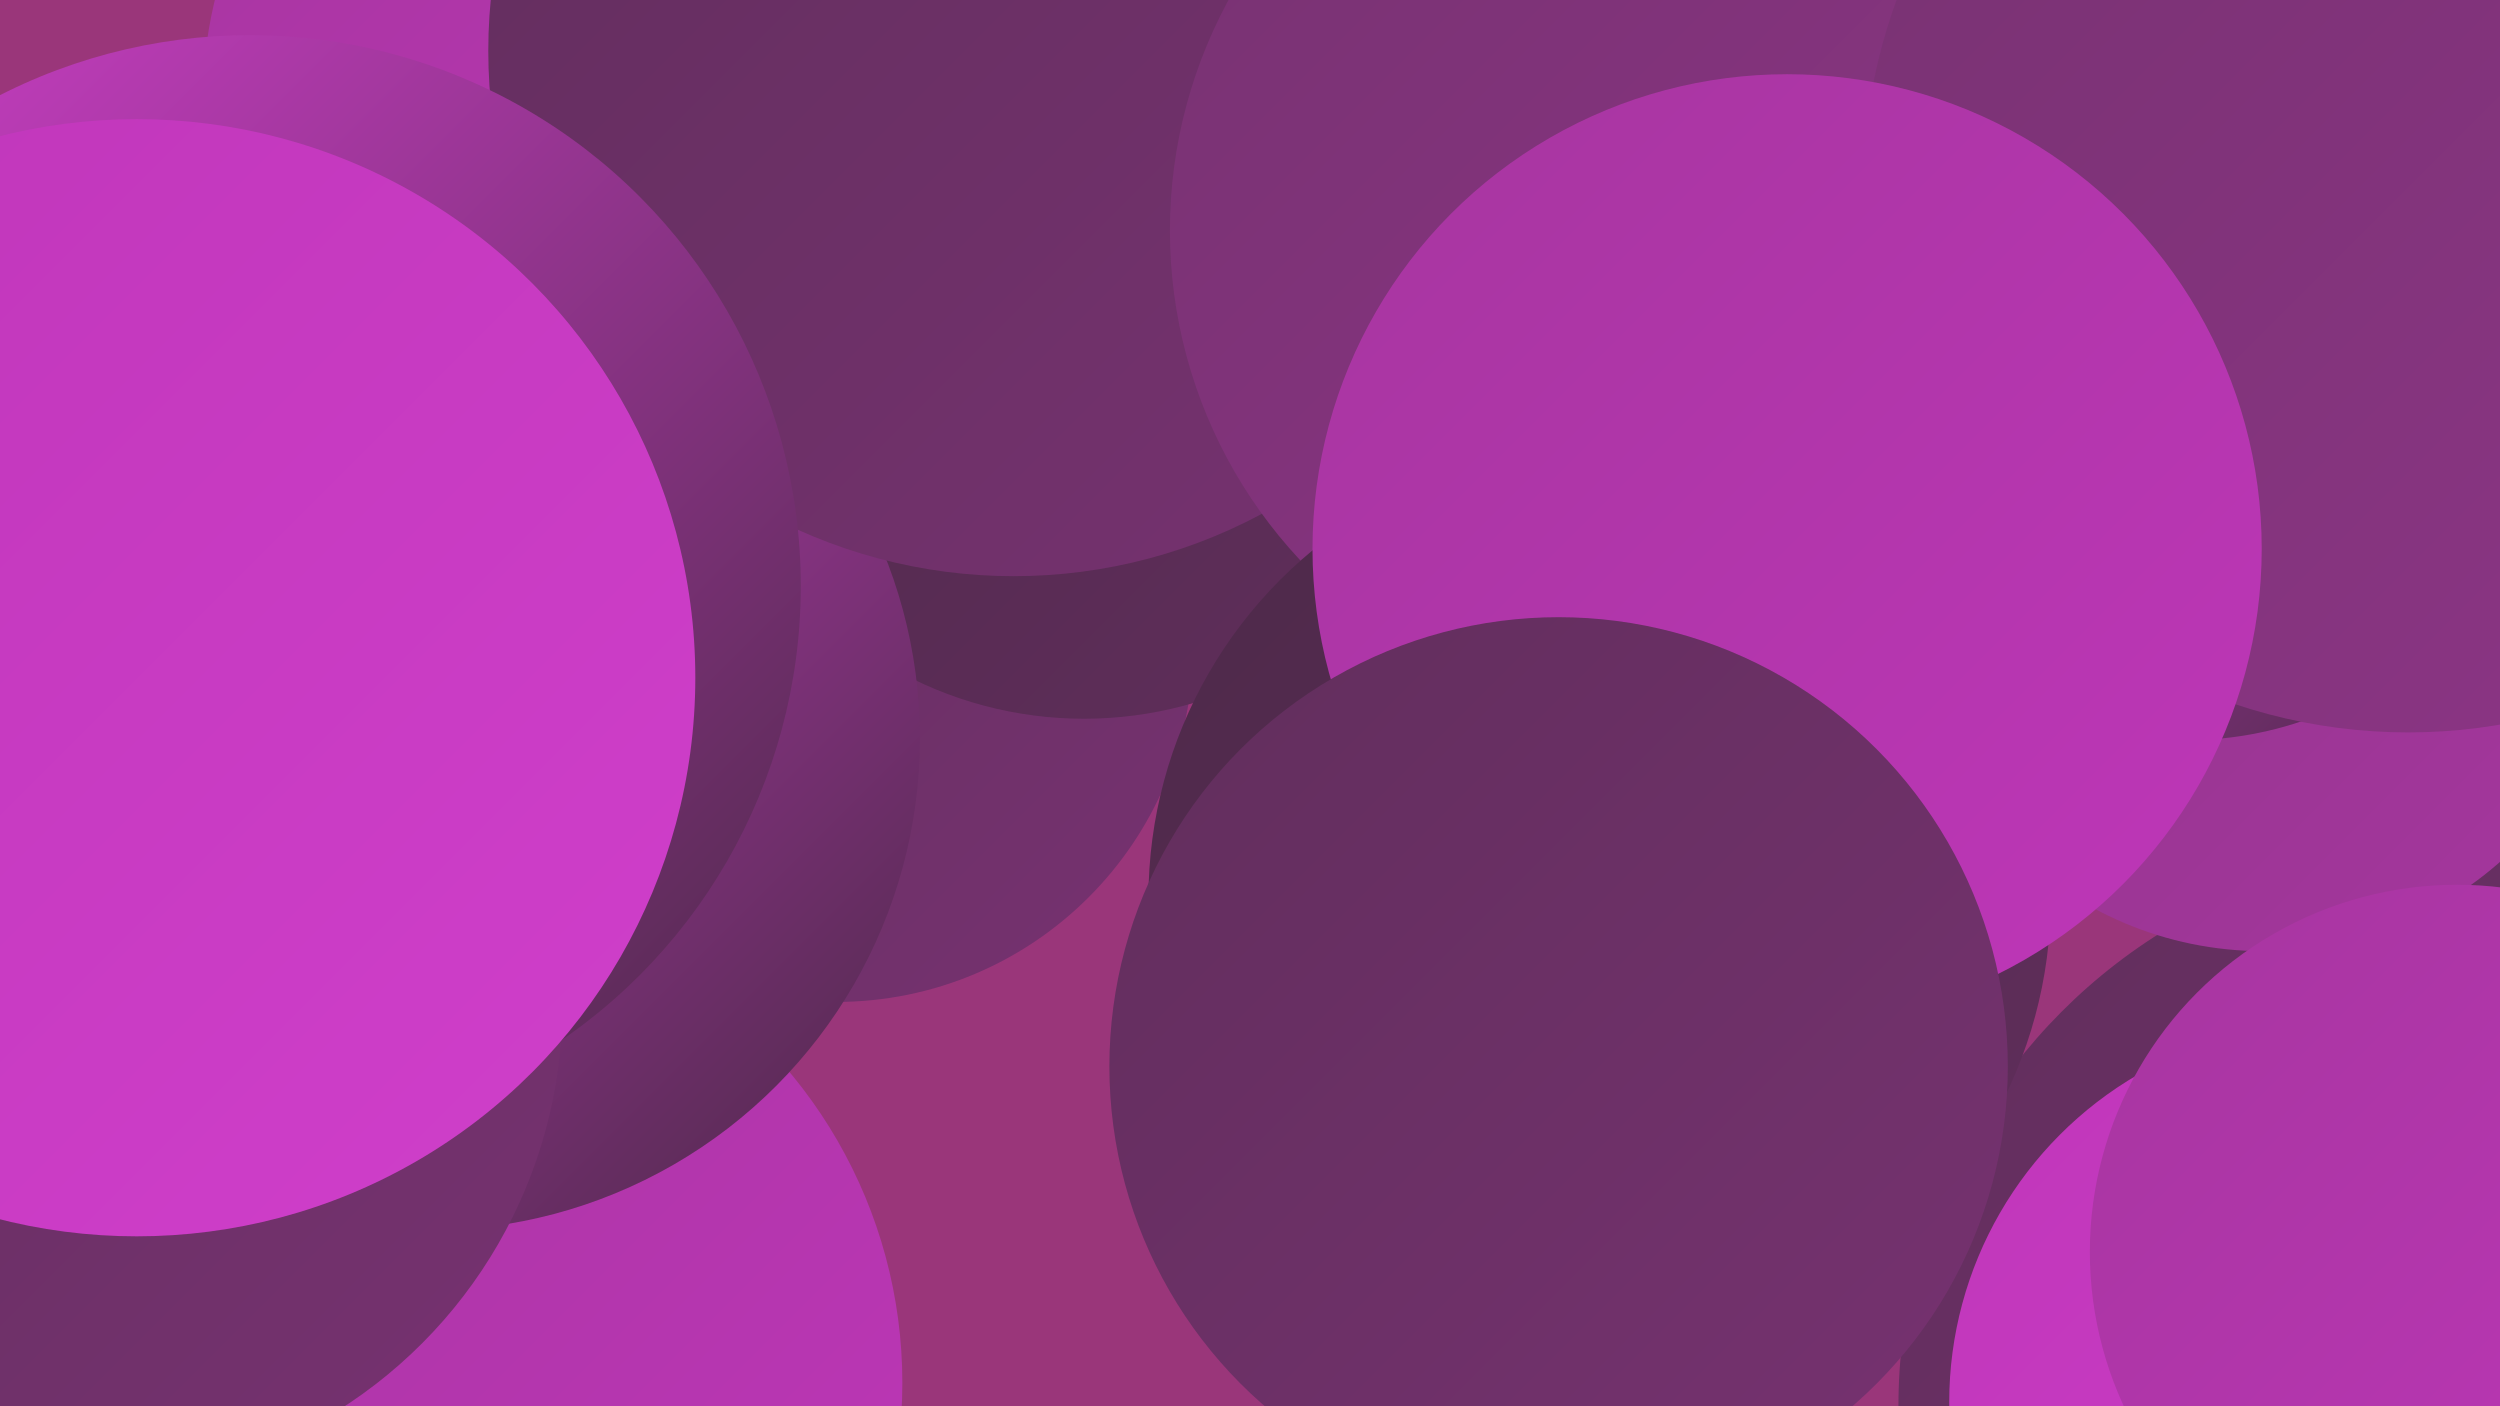 <?xml version="1.0" encoding="UTF-8"?><svg width="1280" height="720" xmlns="http://www.w3.org/2000/svg"><defs><linearGradient id="grad0" x1="0%" y1="0%" x2="100%" y2="100%"><stop offset="0%" style="stop-color:#4d2949;stop-opacity:1" /><stop offset="100%" style="stop-color:#612e5c;stop-opacity:1" /></linearGradient><linearGradient id="grad1" x1="0%" y1="0%" x2="100%" y2="100%"><stop offset="0%" style="stop-color:#612e5c;stop-opacity:1" /><stop offset="100%" style="stop-color:#773271;stop-opacity:1" /></linearGradient><linearGradient id="grad2" x1="0%" y1="0%" x2="100%" y2="100%"><stop offset="0%" style="stop-color:#773271;stop-opacity:1" /><stop offset="100%" style="stop-color:#8e3587;stop-opacity:1" /></linearGradient><linearGradient id="grad3" x1="0%" y1="0%" x2="100%" y2="100%"><stop offset="0%" style="stop-color:#8e3587;stop-opacity:1" /><stop offset="100%" style="stop-color:#a6369f;stop-opacity:1" /></linearGradient><linearGradient id="grad4" x1="0%" y1="0%" x2="100%" y2="100%"><stop offset="0%" style="stop-color:#a6369f;stop-opacity:1" /><stop offset="100%" style="stop-color:#bf36b9;stop-opacity:1" /></linearGradient><linearGradient id="grad5" x1="0%" y1="0%" x2="100%" y2="100%"><stop offset="0%" style="stop-color:#bf36b9;stop-opacity:1" /><stop offset="100%" style="stop-color:#d03fcb;stop-opacity:1" /></linearGradient><linearGradient id="grad6" x1="0%" y1="0%" x2="100%" y2="100%"><stop offset="0%" style="stop-color:#d03fcb;stop-opacity:1" /><stop offset="100%" style="stop-color:#4d2949;stop-opacity:1" /></linearGradient></defs><rect width="1280" height="720" fill="#9a367a" /><circle cx="428" cy="330" r="183" fill="url(#grad1)" /><circle cx="214" cy="708" r="248" fill="url(#grad4)" /><circle cx="1258" cy="720" r="286" fill="url(#grad1)" /><circle cx="555" cy="169" r="199" fill="url(#grad0)" /><circle cx="315" cy="50" r="211" fill="url(#grad4)" /><circle cx="1136" cy="138" r="240" fill="url(#grad1)" /><circle cx="219" cy="378" r="252" fill="url(#grad6)" /><circle cx="519" cy="26" r="269" fill="url(#grad1)" /><circle cx="846" cy="118" r="247" fill="url(#grad2)" /><circle cx="128" cy="300" r="282" fill="url(#grad6)" /><circle cx="819" cy="460" r="231" fill="url(#grad0)" /><circle cx="1159" cy="304" r="183" fill="url(#grad3)" /><circle cx="42" cy="514" r="246" fill="url(#grad1)" /><circle cx="1119" cy="193" r="186" fill="url(#grad6)" /><circle cx="1233" cy="96" r="279" fill="url(#grad2)" /><circle cx="70" cy="347" r="286" fill="url(#grad5)" /><circle cx="1192" cy="718" r="194" fill="url(#grad5)" /><circle cx="915" cy="281" r="243" fill="url(#grad4)" /><circle cx="1258" cy="641" r="188" fill="url(#grad4)" /><circle cx="798" cy="546" r="230" fill="url(#grad1)" /></svg>